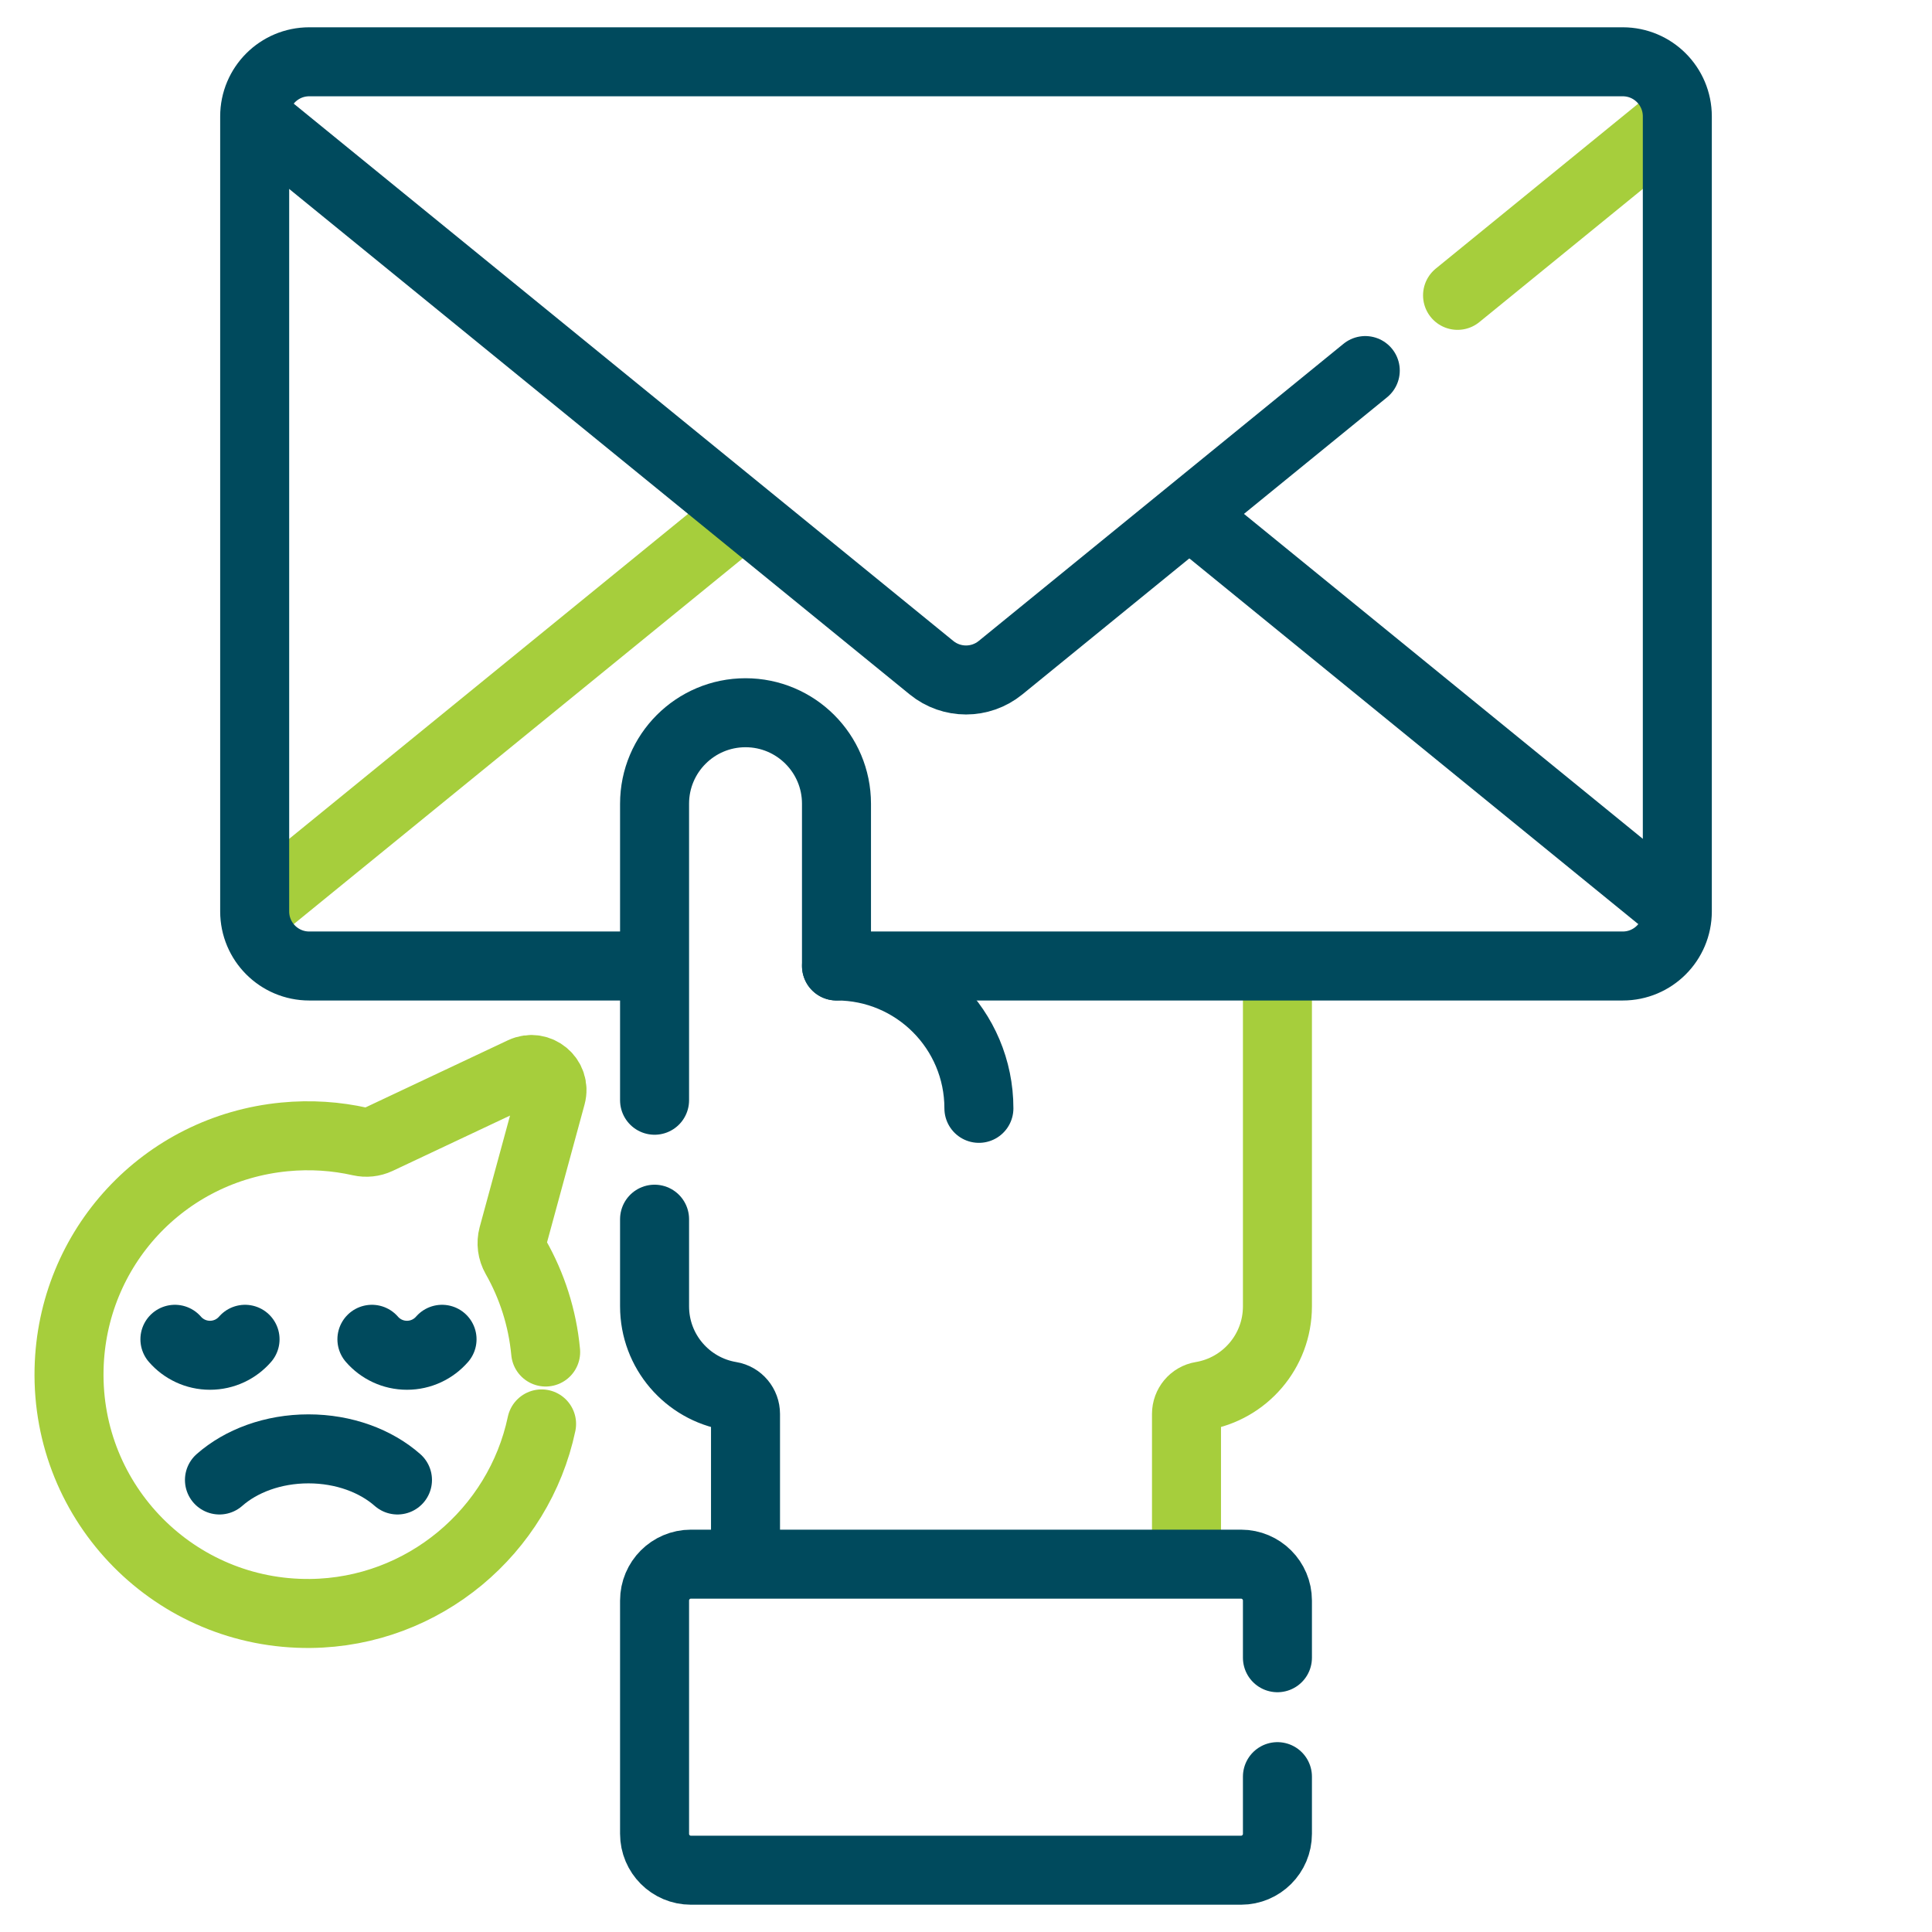 <svg width="56" height="56" viewBox="0 0 56 56" fill="none" xmlns="http://www.w3.org/2000/svg">
<g id="mail 2">
<g id="g4225">
<g id="g4263">
<path id="path4265" d="M42.248 8.561L48.342 3.596" stroke="#A6CE3C" stroke-width="2" stroke-miterlimit="10" stroke-linecap="round" stroke-linejoin="round"/>
</g>
<g id="g4235">
<path id="path4237" d="M34.73 15.104L48.155 26.041" stroke="#004A5D" stroke-width="2" stroke-miterlimit="10" stroke-linecap="round" stroke-linejoin="round"/>
</g>
<g id="g4239">
<path id="path4241" d="M7.821 26.061L21.32 15.064" stroke="#A6CE3C" stroke-width="2" stroke-miterlimit="10" stroke-linecap="round" stroke-linejoin="round"/>
</g>
<g id="g4267">
<path id="path4269" d="M7.653 3.593L27.001 19.354C27.583 19.828 28.418 19.828 29 19.354L39.573 10.741" stroke="#004A5D" stroke-width="2" stroke-miterlimit="10" stroke-linecap="round" stroke-linejoin="round"/>
</g>
<g id="g4247">
<path id="path4249" d="M34.391 45.127V40.984C34.391 40.729 34.573 40.507 34.825 40.466C36.075 40.258 37.027 39.173 37.027 37.865V28.105" stroke="#A6CE3C" stroke-width="2" stroke-miterlimit="10" stroke-linecap="round" stroke-linejoin="round"/>
</g>
<g id="g4255">
<path id="path4257" d="M18.973 35.339V37.865C18.973 39.173 19.925 40.258 21.174 40.466C21.427 40.507 21.609 40.729 21.609 40.984L21.609 45.127" stroke="#004A5D" stroke-width="2" stroke-miterlimit="10" stroke-linecap="round" stroke-linejoin="round"/>
</g>
<g id="g4243">
<path id="path4245" d="M18.613 28H8.964C8.09 28 7.382 27.292 7.382 26.418V3.373C7.382 2.499 8.09 1.791 8.964 1.791H47.036C47.91 1.791 48.618 2.499 48.618 3.373V26.418C48.618 27.292 47.91 28 47.036 28H24.798" stroke="#004A5D" stroke-width="2" stroke-miterlimit="10" stroke-linecap="round" stroke-linejoin="round"/>
</g>
<g id="g4251">
<path id="path4253" d="M37.027 51.497V53.154C37.027 53.737 36.554 54.209 35.972 54.209H20.027C19.445 54.209 18.973 53.737 18.973 53.154V46.393C18.973 45.81 19.445 45.338 20.027 45.338H35.972C36.554 45.338 37.027 45.81 37.027 46.393V48.05" stroke="#004A5D" stroke-width="2" stroke-miterlimit="10" stroke-linecap="round" stroke-linejoin="round"/>
</g>
<g id="g4259">
<path id="path4261" d="M24.246 27.999V23.296C24.246 21.84 23.065 20.659 21.609 20.659C20.153 20.659 18.973 21.84 18.973 23.296V31.891" stroke="#004A5D" stroke-width="2" stroke-miterlimit="10" stroke-linecap="round" stroke-linejoin="round"/>
</g>
<g id="g4231">
<path id="path4233" d="M24.247 27.999C26.526 27.999 28.374 29.846 28.374 32.126" stroke="#004A5D" stroke-width="2" stroke-miterlimit="10" stroke-linecap="round" stroke-linejoin="round"/>
</g>
</g>
<g id="Group">
<path id="Vector" d="M15.816 39.189C15.723 38.195 15.418 37.262 14.948 36.435C14.844 36.251 14.814 36.034 14.869 35.829L15.978 31.755C16.112 31.264 15.609 30.841 15.148 31.058L10.956 33.034C10.795 33.109 10.614 33.128 10.441 33.089C9.743 32.932 9.005 32.88 8.243 32.954C4.744 33.293 2.081 36.17 2.002 39.685C1.914 43.607 5.088 46.81 9 46.767C12.279 46.731 15.041 44.384 15.698 41.273" stroke="#A6CE3C" stroke-width="2" stroke-miterlimit="10" stroke-linecap="round" stroke-linejoin="round"/>
<g id="Group_2">
<path id="Vector_2" d="M11.521 42.898C10.894 42.346 9.971 41.996 8.941 41.996C7.911 41.996 6.988 42.346 6.361 42.898" stroke="#004A5D" stroke-width="2" stroke-miterlimit="10" stroke-linecap="round" stroke-linejoin="round"/>
<path id="Vector_3" d="M5.07 38.82C5.317 39.104 5.681 39.283 6.086 39.283C6.492 39.283 6.856 39.104 7.103 38.82" stroke="#004A5D" stroke-width="2" stroke-miterlimit="10" stroke-linecap="round" stroke-linejoin="round"/>
<path id="Vector_4" d="M12.813 38.82C12.566 39.104 12.202 39.283 11.796 39.283C11.39 39.283 11.027 39.104 10.78 38.82" stroke="#004A5D" stroke-width="2" stroke-miterlimit="10" stroke-linecap="round" stroke-linejoin="round"/>
</g>
</g>
</g>
</svg>
